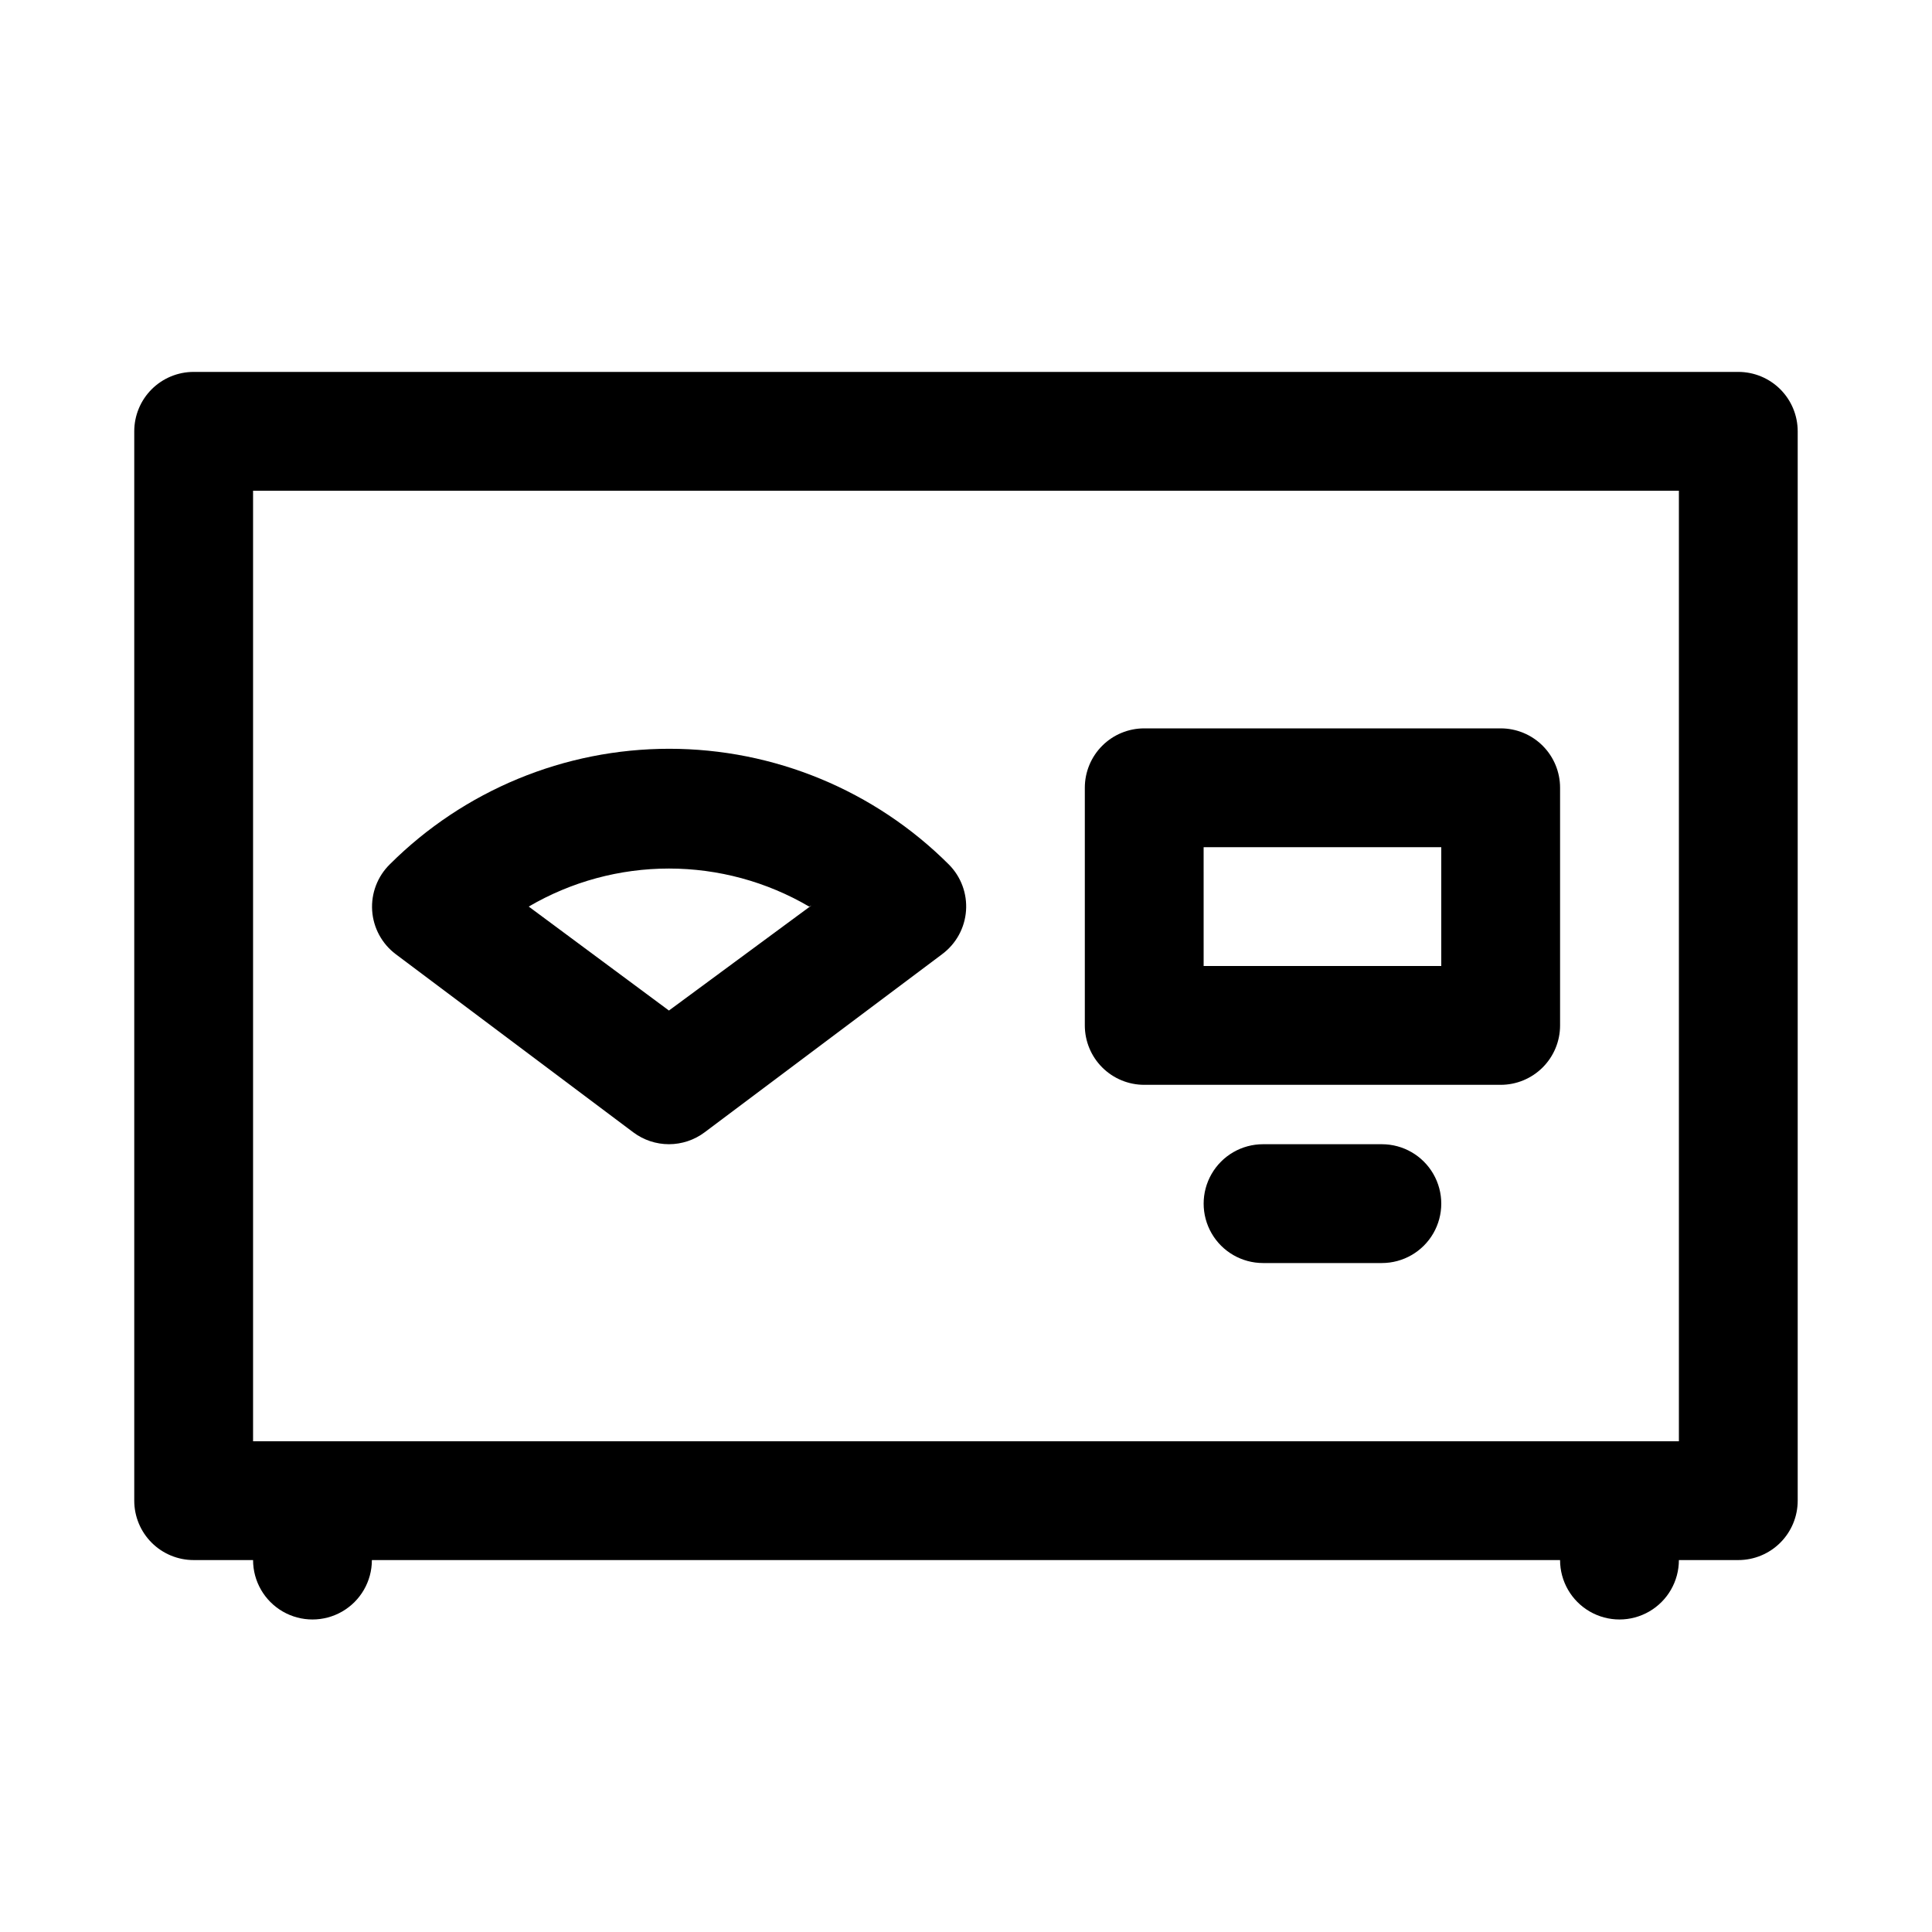 <?xml version="1.0" encoding="UTF-8"?>
<!-- Uploaded to: ICON Repo, www.svgrepo.com, Generator: ICON Repo Mixer Tools -->
<svg fill="#000000" width="800px" height="800px" version="1.1" viewBox="144 144 512 512" xmlns="http://www.w3.org/2000/svg">
 <g>
  <path d="m604.67 242.56h-409.35c-4.176 0-8.18 1.656-11.133 4.609-2.949 2.953-4.609 6.957-4.609 11.133v283.39c0 4.176 1.66 8.18 4.609 11.133 2.953 2.953 6.957 4.609 11.133 4.609h15.746c0 5.625 3 10.824 7.871 13.637s10.875 2.812 15.746 0 7.871-8.012 7.871-13.637h314.88c0 5.625 3.004 10.824 7.875 13.637s10.871 2.812 15.742 0c4.871-2.812 7.871-8.012 7.871-13.637h15.746c4.176 0 8.18-1.656 11.133-4.609 2.953-2.953 4.609-6.957 4.609-11.133v-283.39c0-4.176-1.656-8.18-4.609-11.133-2.953-2.953-6.957-4.609-11.133-4.609zm-15.746 283.39h-377.86v-251.9h377.86z"/>
  <path d="m311.83 444.08c2.727 2.043 6.039 3.148 9.445 3.148s6.723-1.105 9.449-3.148l62.977-47.23h-0.004c3.676-2.734 5.977-6.926 6.309-11.492 0.332-4.566-1.336-9.047-4.574-12.281-19.66-19.625-46.301-30.645-74.078-30.645-27.773 0-54.414 11.02-74.074 30.645-3.254 3.211-4.953 7.68-4.652 12.246 0.305 4.562 2.574 8.77 6.227 11.527zm47.23-60.141-37.785 27.863-37.156-27.551c11.27-6.602 24.098-10.078 37.156-10.078 13.062 0 25.887 3.477 37.156 10.078z"/>
  <path d="m447.23 431.49h94.465c4.176 0 8.18-1.66 11.133-4.613s4.609-6.957 4.609-11.133v-62.977c0-4.176-1.656-8.18-4.609-11.133-2.953-2.953-6.957-4.609-11.133-4.609h-94.465c-4.176 0-8.18 1.656-11.133 4.609-2.953 2.953-4.609 6.957-4.609 11.133v62.977c0 4.176 1.656 8.18 4.609 11.133s6.957 4.613 11.133 4.613zm15.742-62.977h62.977v31.488h-62.973z"/>
  <path d="m510.21 447.23h-31.488c-5.625 0-10.824 3-13.633 7.871-2.812 4.871-2.812 10.875 0 15.746 2.809 4.871 8.008 7.871 13.633 7.871h31.488c5.625 0 10.82-3 13.633-7.871s2.812-10.875 0-15.746c-2.812-4.871-8.008-7.871-13.633-7.871z"/>
 </g>
</svg>